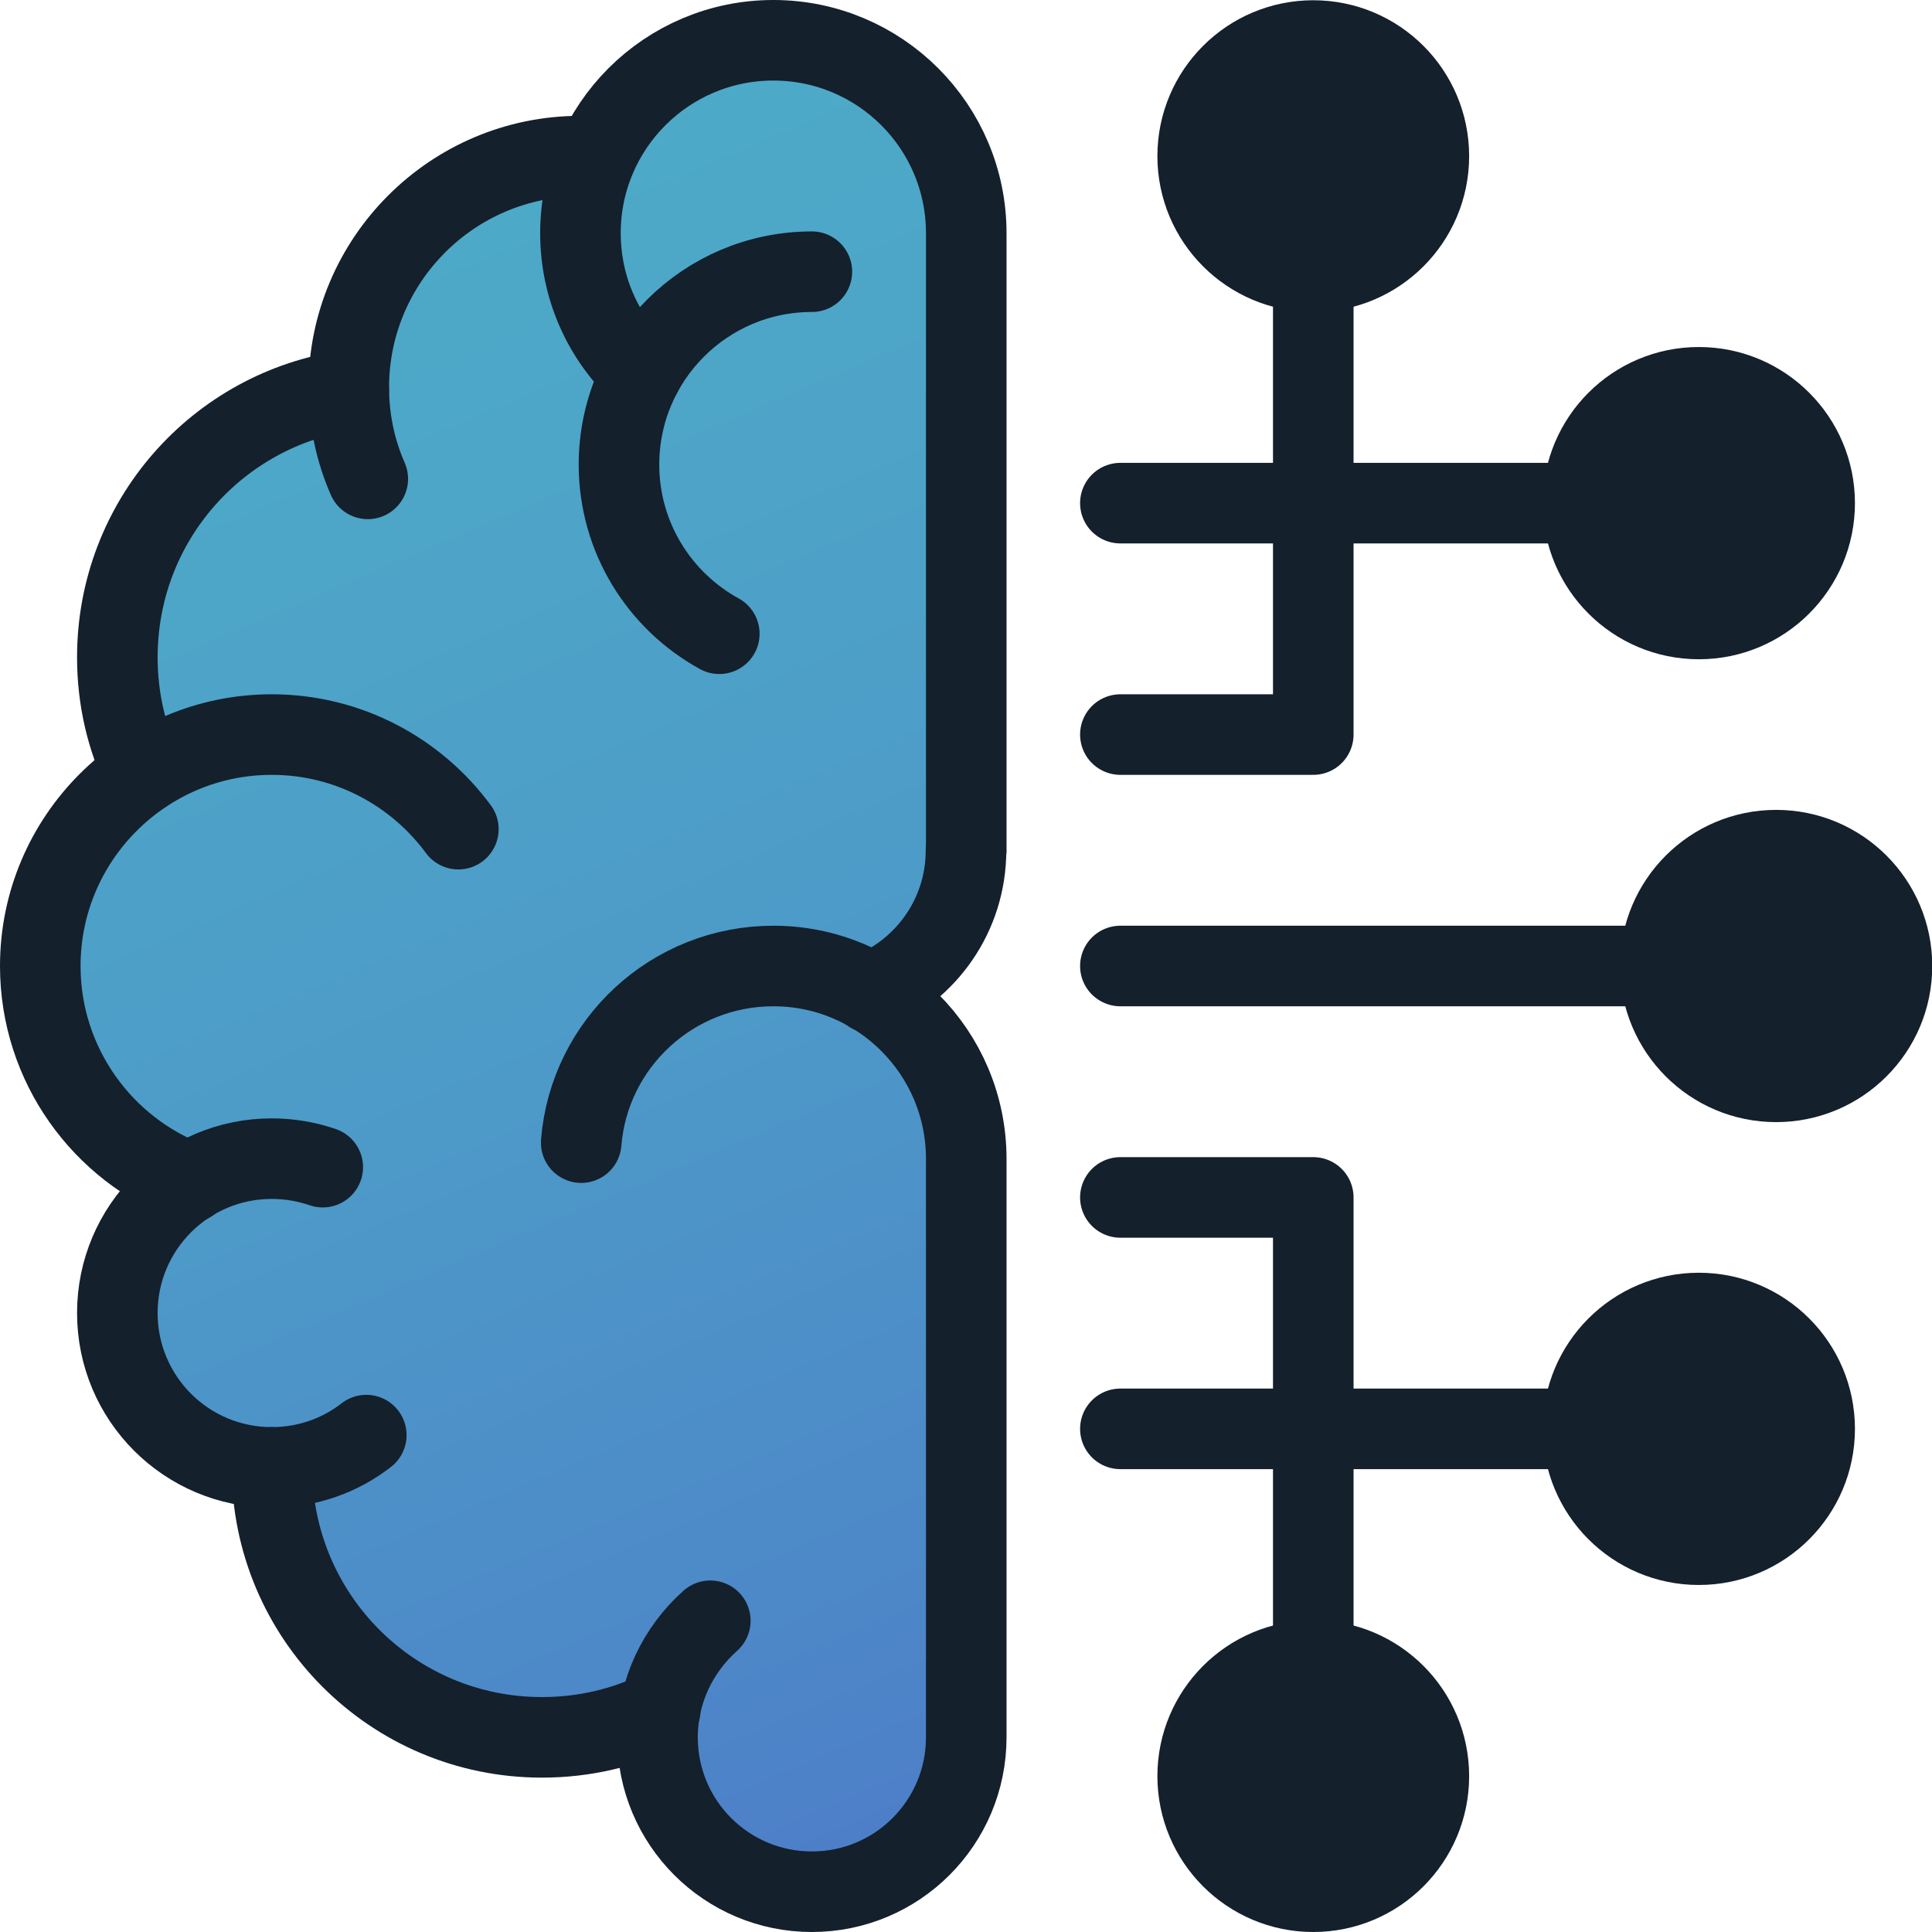<?xml version="1.0" encoding="UTF-8"?>
<svg id="a" data-name="Layer 1" xmlns="http://www.w3.org/2000/svg" xmlns:xlink="http://www.w3.org/1999/xlink" viewBox="0 0 77.22 77.22">
  <defs>
    <linearGradient id="b" data-name="Degradado sin nombre 22" x1="5.28" y1="-8.68" x2="45.45" y2="85.57" gradientUnits="userSpaceOnUse">
      <stop offset="0" stop-color="#4dadc8"/>
      <stop offset=".25" stop-color="#4da8c8"/>
      <stop offset=".51" stop-color="#4d9bc8"/>
      <stop offset=".78" stop-color="#4d86c8"/>
      <stop offset="1" stop-color="#4d6fc8"/>
    </linearGradient>
  </defs>
  <path d="M32.45,75.61s6.17.71,6.17-11.56,1.06-21.15-3.81-24.37c2.44-1.82,4-3.45,3.91-6.7s-.1-25.77-.1-25.77c0,0-1.05-6.08-7.71-5.59s-6.8,3.81-7.09,4.66c-2.14.1-9.72.8-9.87,9.34-4.19,1.54-10.45,4.87-8.2,15.29-4.13,5.2-4.94,11.26.63,16.36-1.59,6.24-2.05,9.45,4.49,11.39,1.16,4.87,4.9,13.5,15.52,9.7.89,4.46,2.88,6.72,6.06,7.26Z" style="fill: url(#b);"/>
  <g>
    <path d="M14.7,19.14c-.49-1.11-.76-2.36-.76-3.65,0-5.1,4.15-9.25,9.25-9.25.22,0,.42,0,.62.03" style="fill: none; stroke: #14202c; stroke-linecap: round; stroke-linejoin: round; stroke-width: 3.22px;"/>
    <path d="M5.74,30.9c-.68-1.4-1.05-2.96-1.05-4.63,0-5.44,4.01-9.93,9.25-10.67" style="fill: none; stroke: #14202c; stroke-linecap: round; stroke-linejoin: round; stroke-width: 3.22px;"/>
    <path d="M7.59,47.26c-3.48-1.31-5.98-4.69-5.98-8.65,0-5.1,4.15-9.25,9.25-9.25,3.07,0,5.78,1.5,7.46,3.78" style="fill: none; stroke: #14202c; stroke-linecap: round; stroke-linejoin: round; stroke-width: 3.22px;"/>
    <path d="M26.39,68.35c-1.43.71-3.04,1.09-4.73,1.09-5.97,0-10.79-4.83-10.79-10.79" style="fill: none; stroke: #14202c; stroke-linecap: round; stroke-linejoin: round; stroke-width: 3.22px;"/>
    <path d="M38.61,33.99c0,2.57-1.57,4.76-3.81,5.69" style="fill: none; stroke: #14202c; stroke-linecap: round; stroke-linejoin: round; stroke-width: 3.22px;"/>
    <path d="M25.65,14.93c-1.51-1.39-2.45-3.39-2.45-5.61,0-4.26,3.45-7.71,7.71-7.71s7.71,3.45,7.71,7.71v24.67" style="fill: none; stroke: #14202c; stroke-linecap: round; stroke-linejoin: round; stroke-width: 3.22px;"/>
    <path d="M23.23,45.67c.32-3.96,3.64-7.06,7.68-7.06,4.26,0,7.71,3.45,7.71,7.71v23.12c0,3.41-2.76,6.17-6.17,6.17s-6.17-2.76-6.17-6.17c0-1.85.82-3.51,2.11-4.66" style="fill: none; stroke: #14202c; stroke-linecap: round; stroke-linejoin: round; stroke-width: 3.22px;"/>
    <path d="M28.75,25.33c-2.39-1.31-4.01-3.85-4.01-6.76,0-4.26,3.45-7.71,7.71-7.71" style="fill: none; stroke: #14202c; stroke-linecap: round; stroke-linejoin: round; stroke-width: 3.22px;"/>
    <path d="M14.64,57.36c-1.04.81-2.35,1.29-3.78,1.29-3.41,0-6.17-2.76-6.17-6.17s2.76-6.17,6.17-6.17c.71,0,1.4.12,2.04.34" style="fill: none; stroke: #14202c; stroke-linecap: round; stroke-linejoin: round; stroke-width: 3.22px;"/>
  </g>
  <circle cx="70.99" cy="38.61" r="4.63" style="fill: #14202c; stroke: #14202c; stroke-linecap: round; stroke-linejoin: round; stroke-width: 3.22px;"/>
  <circle cx="67.9" cy="57.11" r="4.63" style="fill: #14202c; stroke: #14202c; stroke-linecap: round; stroke-linejoin: round; stroke-width: 3.22px;"/>
  <circle cx="52.49" cy="70.99" r="4.62" style="fill: #14202c; stroke: #14202c; stroke-linecap: round; stroke-linejoin: round; stroke-width: 3.22px;"/>
  <line x1="44.78" y1="38.61" x2="66.36" y2="38.61" style="fill: none; stroke: #14202c; stroke-linecap: round; stroke-linejoin: round; stroke-width: 3.22px;"/>
  <polyline points="44.78 47.86 52.49 47.86 52.49 66.36" style="fill: none; stroke: #14202c; stroke-linecap: round; stroke-linejoin: round; stroke-width: 3.22px;"/>
  <line x1="44.78" y1="57.11" x2="63.28" y2="57.11" style="fill: none; stroke: #14202c; stroke-linecap: round; stroke-linejoin: round; stroke-width: 3.22px;"/>
  <circle cx="67.9" cy="20.11" r="4.63" style="fill: #14202c; stroke: #14202c; stroke-linecap: round; stroke-linejoin: round; stroke-width: 3.22px;"/>
  <circle cx="52.49" cy="6.24" r="4.62" style="fill: #14202c; stroke: #14202c; stroke-linecap: round; stroke-linejoin: round; stroke-width: 3.22px;"/>
  <polyline points="44.78 29.36 52.49 29.36 52.49 10.86" style="fill: none; stroke: #14202c; stroke-linecap: round; stroke-linejoin: round; stroke-width: 3.22px;"/>
  <line x1="44.78" y1="20.11" x2="63.28" y2="20.11" style="fill: none; stroke: #14202c; stroke-linecap: round; stroke-linejoin: round; stroke-width: 3.22px;"/>
</svg>
